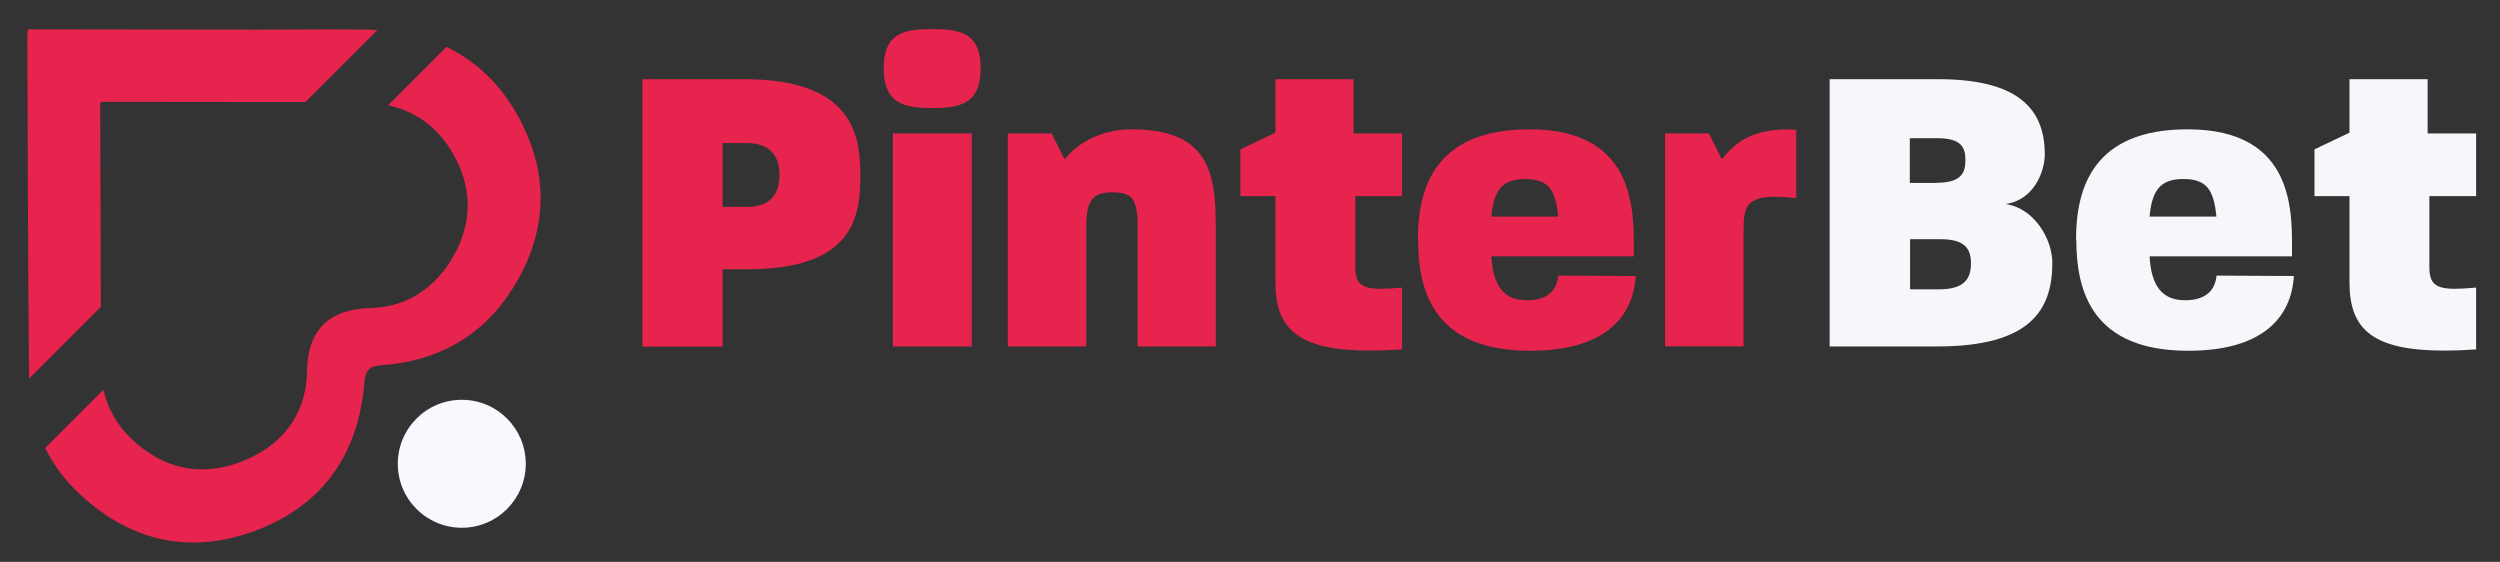 <svg width="752" height="169" viewBox="0 0 752 169" fill="none" xmlns="http://www.w3.org/2000/svg">
<rect x="0" y="0" width="752" height="169" fill="#333333" stroke="none"/>
<path d="M138.903 158.75C149.533 158.75 158.151 150.133 158.151 139.504C158.151 128.875 149.533 120.258 138.903 120.258C128.273 120.258 119.655 128.875 119.655 139.504C119.655 150.133 128.273 158.75 138.903 158.75Z" fill="#F8F9FF"/>
<path d="M109.606 115.112C109.93 111.182 111.186 110.129 114.955 109.845C131.569 108.629 144.981 101.255 153.977 87.155C164.674 70.421 165.525 52.674 156.003 35.252C150.614 25.366 143.239 18.396 134.283 14.102L116.738 31.646C125.288 33.55 132.055 38.534 136.634 46.88C142.469 57.577 141.942 68.436 135.378 78.727C129.826 87.398 121.641 92.422 111.429 92.665C98.895 92.963 92.533 99.297 92.344 111.668C92.141 124.999 84.564 134.439 72.083 139.058C60.008 143.515 48.905 140.882 39.585 132.049C35.209 127.875 32.372 122.851 31.116 117.219L13.57 134.763C16.042 139.707 19.365 144.285 23.62 148.296C38.815 162.68 56.888 167.015 76.581 159.722C96.923 152.186 107.864 136.708 109.606 115.072V115.112Z" fill="#E6244D"/>
<path d="M30.346 92.221C30.225 72.003 30.225 47.53 30.144 31.769C30.144 31.526 30.184 31.242 30.265 30.634C44.448 30.634 58.468 30.634 72.448 30.675C76.095 30.675 84.078 30.675 91.898 30.675L113.496 9.079C112.726 9.079 111.997 8.917 111.227 8.917C99.881 8.755 88.535 8.917 77.189 8.917C54.376 8.917 31.521 8.876 8.424 8.836C8.303 9.849 8.222 10.295 8.222 10.7C8.384 45.099 8.384 79.499 8.748 113.898L30.346 92.302V92.221Z" fill="#E6244D"/>
<path d="M193.242 23.82H223.755C256.172 23.82 258.806 40.27 258.806 52.588C258.806 64.905 257.063 80.991 224.768 80.991H217.352V104.248H193.242V23.82ZM224.403 62.272C232.426 62.272 234.452 57.612 234.452 52.588C234.452 47.564 232.305 43.026 224.403 43.026H217.352V62.231H224.403V62.272Z" fill="#E6244D"/>
<path d="M265.816 20.541C265.816 9.884 271.976 8.75 280.404 8.75C288.833 8.75 294.992 9.884 294.992 20.541C294.992 31.197 288.954 32.493 280.404 32.493C271.854 32.493 265.816 31.116 265.816 20.541ZM268.572 40.151H292.317V104.21H268.572V40.151Z" fill="#E6244D"/>
<path d="M303.136 40.154H316.346L320.236 47.934C324.369 42.788 331.42 38.898 340.456 38.898C363.067 38.898 365.701 51.459 365.701 67.544V104.213H342.198V68.395C342.198 59.724 340.577 57.861 334.661 57.861C328.745 57.861 326.76 60.008 326.76 68.395V104.213H303.136V40.154Z" fill="#E6244D"/>
<path d="M383.652 85.002V58.99H373.116V44.93L383.652 39.906V23.82H407.154V40.149H421.742V58.99H407.681V80.343C407.681 85.124 409.302 86.866 415.339 86.866C417.082 86.866 419.23 86.744 421.742 86.501V105.099C418.338 105.342 415.218 105.464 412.3 105.464C390.581 105.464 383.652 99.062 383.652 85.002Z" fill="#E6244D"/>
<path d="M426.483 72.082C426.483 56.362 431.751 38.898 460.035 38.898C493.222 38.898 491.439 65.154 491.439 77.107H448.608C449.094 86.02 452.377 90.315 459.306 90.315C465.708 90.315 468.342 87.155 468.747 82.901L492.006 83.022C491.237 95.826 482.2 105.51 460.238 105.51C431.468 105.51 426.564 87.803 426.564 72.082H426.483ZM468.707 65.154C467.937 56.848 465.546 53.849 458.779 53.849C452.498 53.849 449.337 56.483 448.608 65.154H468.707Z" fill="#E6244D"/>
<path d="M500.84 40.152H514.05L517.94 47.931C521.951 42.664 527.746 38.247 540.308 39.017V59.6C526.368 58.101 524.464 60.613 524.464 68.757V104.17H500.84V40.111V40.152Z" fill="#E6244D"/>
<path d="M550.357 23.82H583.018C606.885 23.82 615.07 32.613 615.07 46.429C615.07 51.453 611.95 60.124 603.278 61.38C611.95 62.636 617.339 71.915 617.339 79.087C617.339 93.268 610.694 104.207 582.775 104.207H550.357V23.82ZM582.531 54.978C589.947 54.978 591.203 51.98 591.203 48.212C591.203 44.444 590.068 41.567 582.775 41.567H574.468V55.019H582.491L582.531 54.978ZM583.301 87.028C591.203 87.028 592.864 83.503 592.864 79.249C592.864 74.994 591.244 71.955 583.707 71.955H574.549V87.028H583.342H583.301Z" fill="#F6F7FA"/>
<path d="M624.471 72.082C624.471 56.362 629.738 38.898 658.022 38.898C691.209 38.898 689.426 65.154 689.426 77.107H646.595C647.082 86.02 650.364 90.315 657.293 90.315C663.695 90.315 666.329 87.155 666.734 82.901L689.994 83.022C689.224 95.826 680.188 105.51 658.225 105.51C629.455 105.51 624.552 87.803 624.552 72.082H624.471ZM666.694 65.154C665.924 56.848 663.533 53.849 656.766 53.849C650.485 53.849 647.325 56.483 646.595 65.154H666.694Z" fill="#F6F7FA"/>
<path d="M706.729 85.002V58.99H696.193V44.93L706.729 39.906V23.82H730.231V40.149H744.819V58.99H730.758V80.343C730.758 85.124 732.379 86.866 738.417 86.866C740.159 86.866 742.307 86.744 744.819 86.501V105.099C741.415 105.342 738.295 105.464 735.378 105.464C713.658 105.464 706.729 99.062 706.729 85.002Z" fill="#F6F7FA"/>
</svg>
